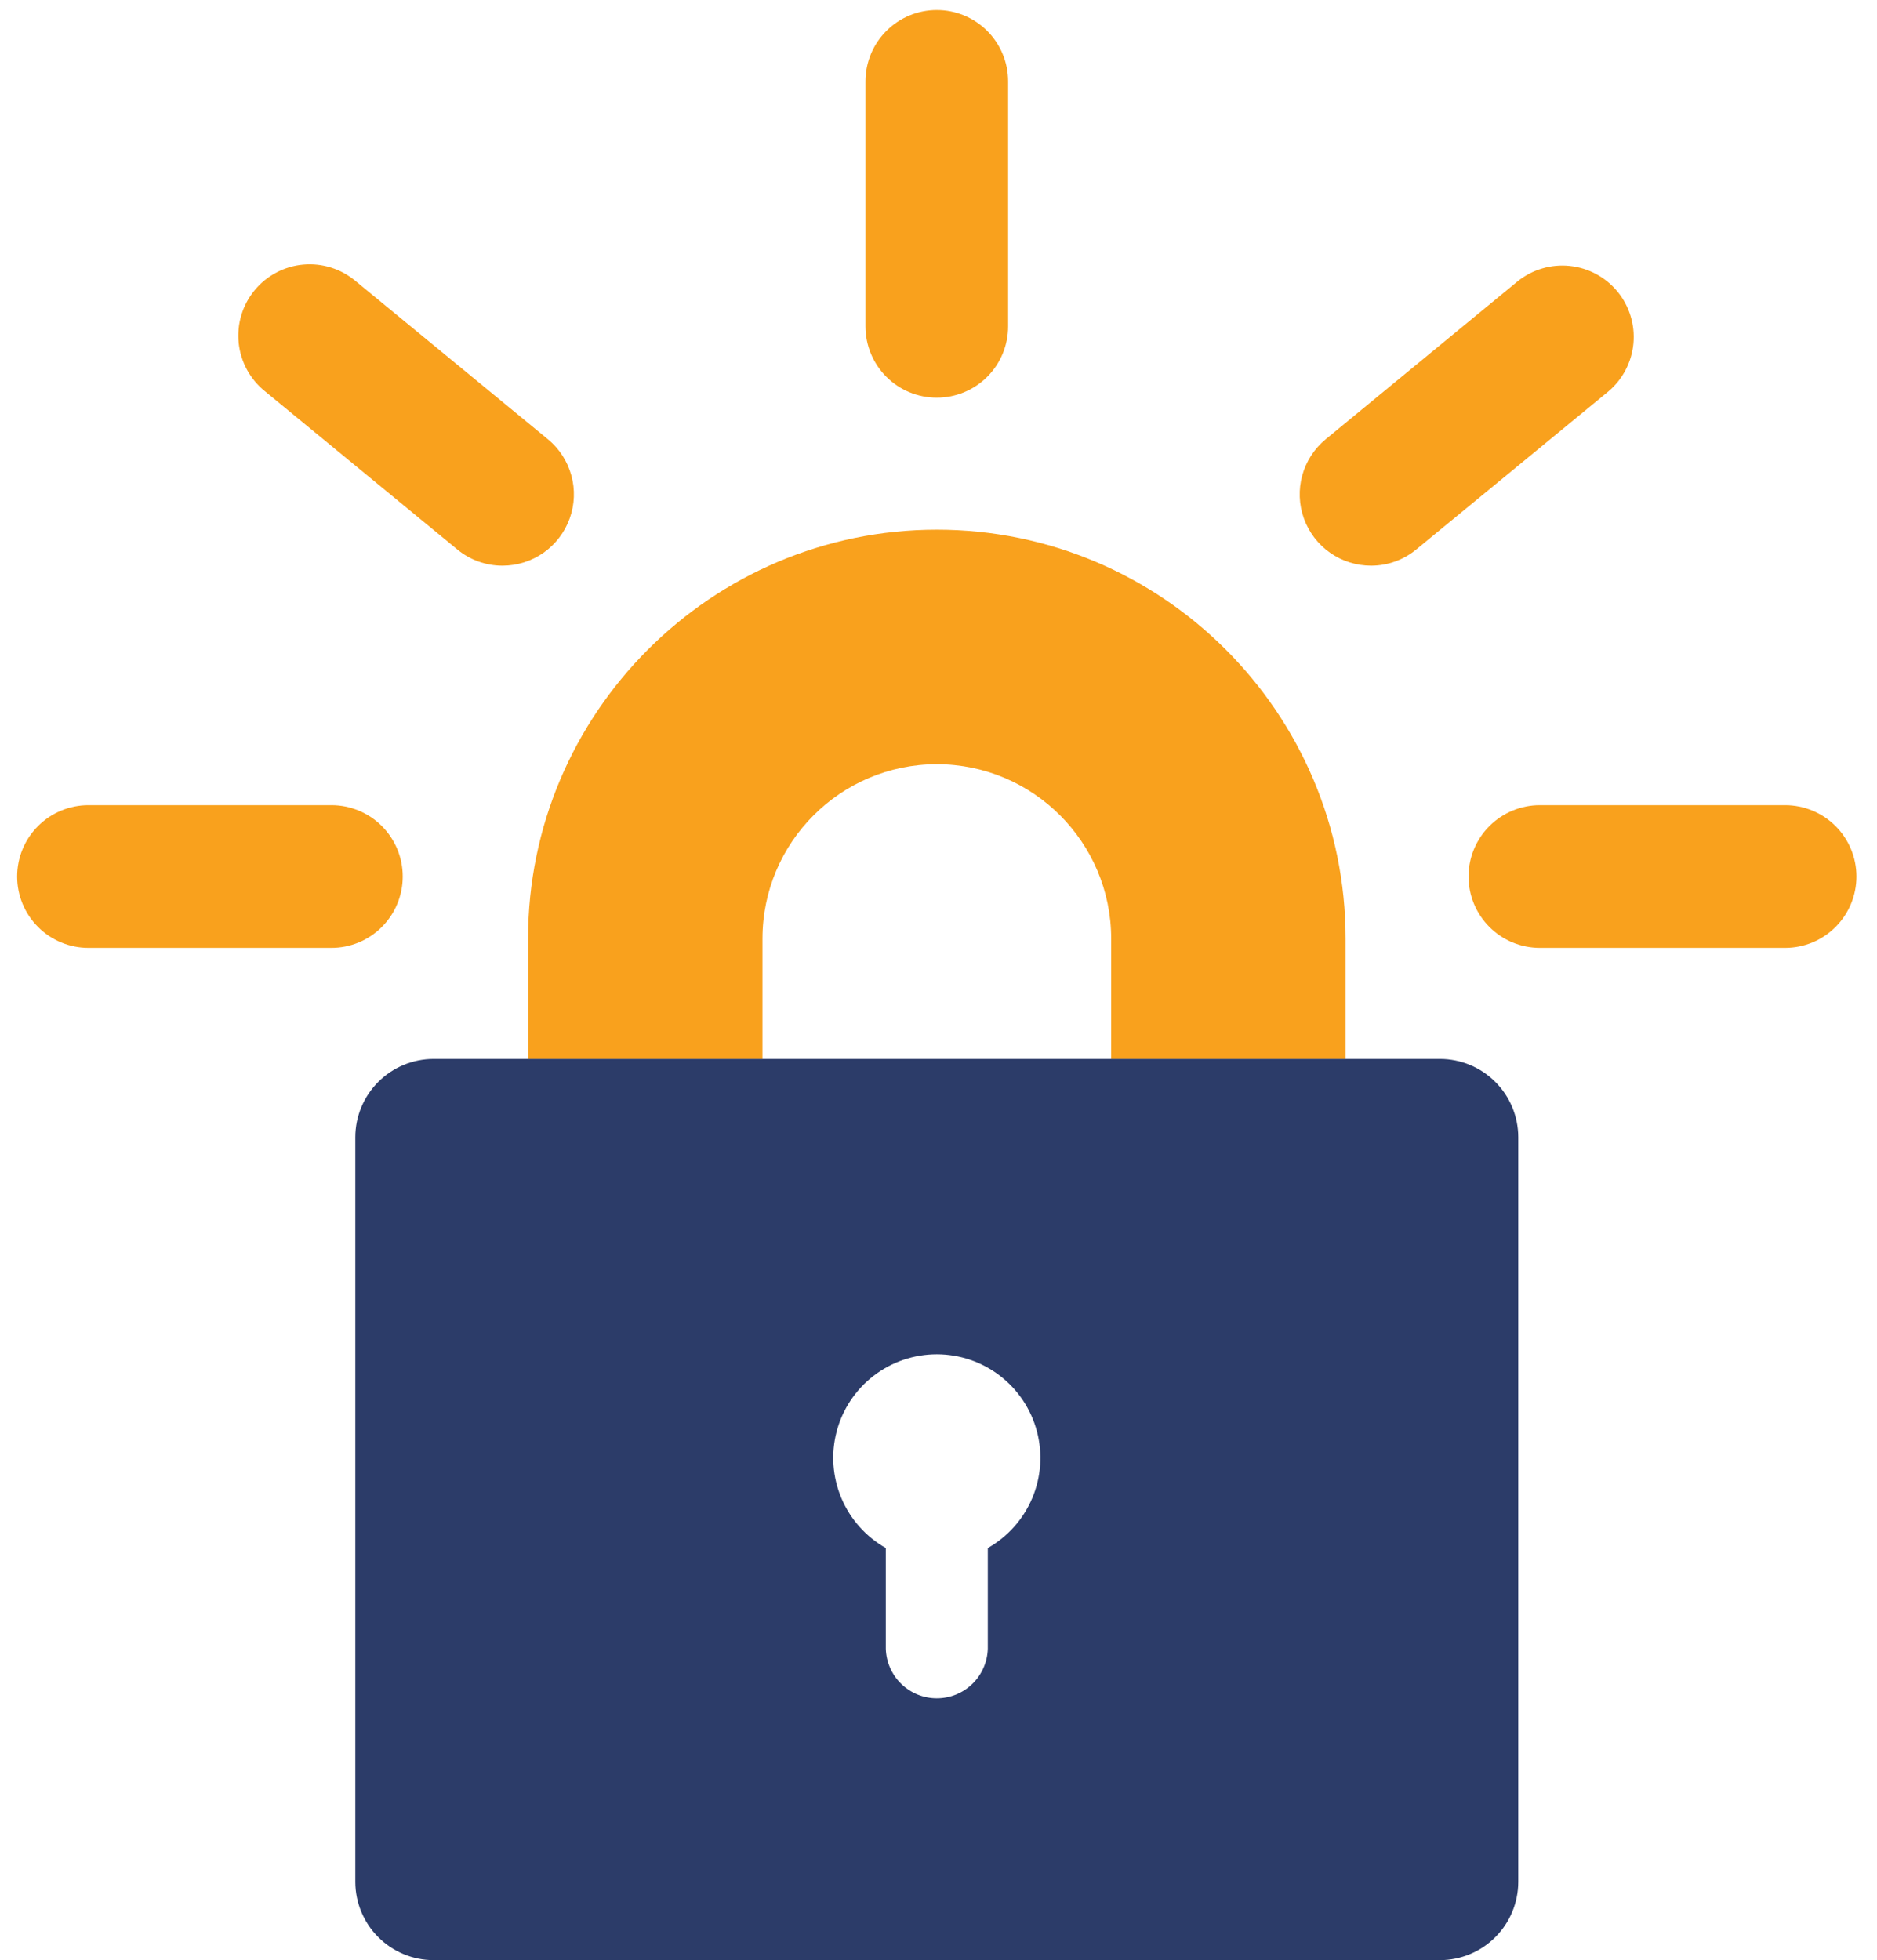 <svg xmlns="http://www.w3.org/2000/svg" width="68" height="71" viewBox="0 0 68 71" fill="none"><g clip-path="url(#clip0_90_12)"><path d="M48.747 38.355H40.256V33.995C40.251 30.508 37.425 27.682 33.939 27.679C30.452 27.683 27.627 30.508 27.623 33.995V38.355H19.131V33.995C19.131 25.829 25.774 19.185 33.941 19.185C42.107 19.185 48.748 25.828 48.748 33.995V38.355L48.747 38.355Z" fill="#F9A11D"></path><path d="M52.173 38.355H15.703C14.953 38.357 14.234 38.656 13.704 39.187C13.173 39.717 12.874 40.436 12.872 41.186V68.166C12.874 68.916 13.173 69.635 13.704 70.165C14.234 70.695 14.953 70.994 15.703 70.997H52.173C52.923 70.994 53.642 70.695 54.172 70.165C54.703 69.635 55.002 68.916 55.004 68.166V41.186C55.002 40.436 54.703 39.717 54.172 39.187C53.642 38.656 52.923 38.357 52.173 38.355ZM35.786 56.068V59.725C35.77 60.205 35.569 60.659 35.224 60.993C34.88 61.327 34.419 61.513 33.939 61.513C33.459 61.513 32.998 61.327 32.653 60.993C32.308 60.659 32.107 60.205 32.091 59.725V56.07C31.37 55.662 30.804 55.027 30.482 54.263C30.16 53.499 30.099 52.651 30.31 51.849C30.521 51.048 30.992 50.339 31.648 49.833C32.305 49.327 33.11 49.053 33.939 49.053C34.767 49.053 35.573 49.327 36.229 49.833C36.886 50.339 37.356 51.048 37.567 51.849C37.778 52.651 37.718 53.499 37.396 54.263C37.073 55.027 36.508 55.662 35.786 56.07V56.068Z" fill="#2C3C69"></path><path d="M12.006 34.332H3.205C2.52 34.332 1.863 34.06 1.378 33.575C0.893 33.09 0.621 32.433 0.621 31.748C0.621 31.062 0.893 30.405 1.378 29.92C1.863 29.436 2.52 29.163 3.205 29.163H12.006C12.691 29.163 13.349 29.436 13.833 29.92C14.318 30.405 14.59 31.062 14.59 31.748C14.59 32.433 14.318 33.09 13.833 33.575C13.349 34.06 12.691 34.332 12.006 34.332ZM18.204 20.489C17.606 20.49 17.026 20.282 16.565 19.9L9.604 14.176C9.336 13.962 9.114 13.697 8.95 13.397C8.786 13.097 8.683 12.766 8.647 12.426C8.612 12.085 8.644 11.741 8.743 11.413C8.841 11.085 9.004 10.78 9.222 10.516C9.439 10.251 9.707 10.033 10.01 9.873C10.312 9.713 10.644 9.614 10.985 9.584C11.326 9.553 11.67 9.59 11.996 9.693C12.323 9.796 12.625 9.963 12.887 10.184L19.848 15.909C20.26 16.247 20.556 16.704 20.698 17.218C20.84 17.731 20.819 18.276 20.639 18.777C20.459 19.279 20.128 19.712 19.693 20.019C19.257 20.325 18.737 20.489 18.204 20.489ZM33.938 14.404C33.253 14.404 32.595 14.132 32.111 13.648C31.626 13.163 31.354 12.505 31.354 11.82V2.951C31.353 2.265 31.625 1.608 32.109 1.123C32.593 0.637 33.25 0.365 33.936 0.364C34.621 0.363 35.279 0.635 35.764 1.119C36.249 1.604 36.522 2.261 36.522 2.946V11.821C36.522 12.506 36.25 13.163 35.765 13.648C35.281 14.132 34.623 14.404 33.938 14.404ZM49.672 20.489C49.139 20.489 48.619 20.325 48.183 20.019C47.748 19.712 47.417 19.279 47.237 18.777C47.057 18.276 47.037 17.731 47.178 17.218C47.32 16.704 47.617 16.247 48.028 15.909L54.988 10.184C55.519 9.76 56.195 9.562 56.87 9.633C57.546 9.703 58.166 10.037 58.598 10.561C59.029 11.086 59.237 11.759 59.176 12.436C59.115 13.112 58.79 13.737 58.271 14.176L51.31 19.9C50.849 20.281 50.27 20.489 49.672 20.489ZM64.672 34.332H55.787C55.101 34.332 54.444 34.06 53.959 33.575C53.475 33.09 53.202 32.433 53.202 31.748C53.202 31.062 53.475 30.405 53.959 29.92C54.444 29.436 55.101 29.163 55.787 29.163H64.671C65.356 29.163 66.013 29.436 66.498 29.92C66.983 30.405 67.255 31.062 67.255 31.748C67.255 32.433 66.983 33.09 66.498 33.575C66.013 34.06 65.356 34.332 64.671 34.332H64.672Z" fill="#F9A11D"></path></g><defs><clipPath id="clip0_90_12"><rect width="67.876" height="71" fill="white"></rect></clipPath></defs></svg>